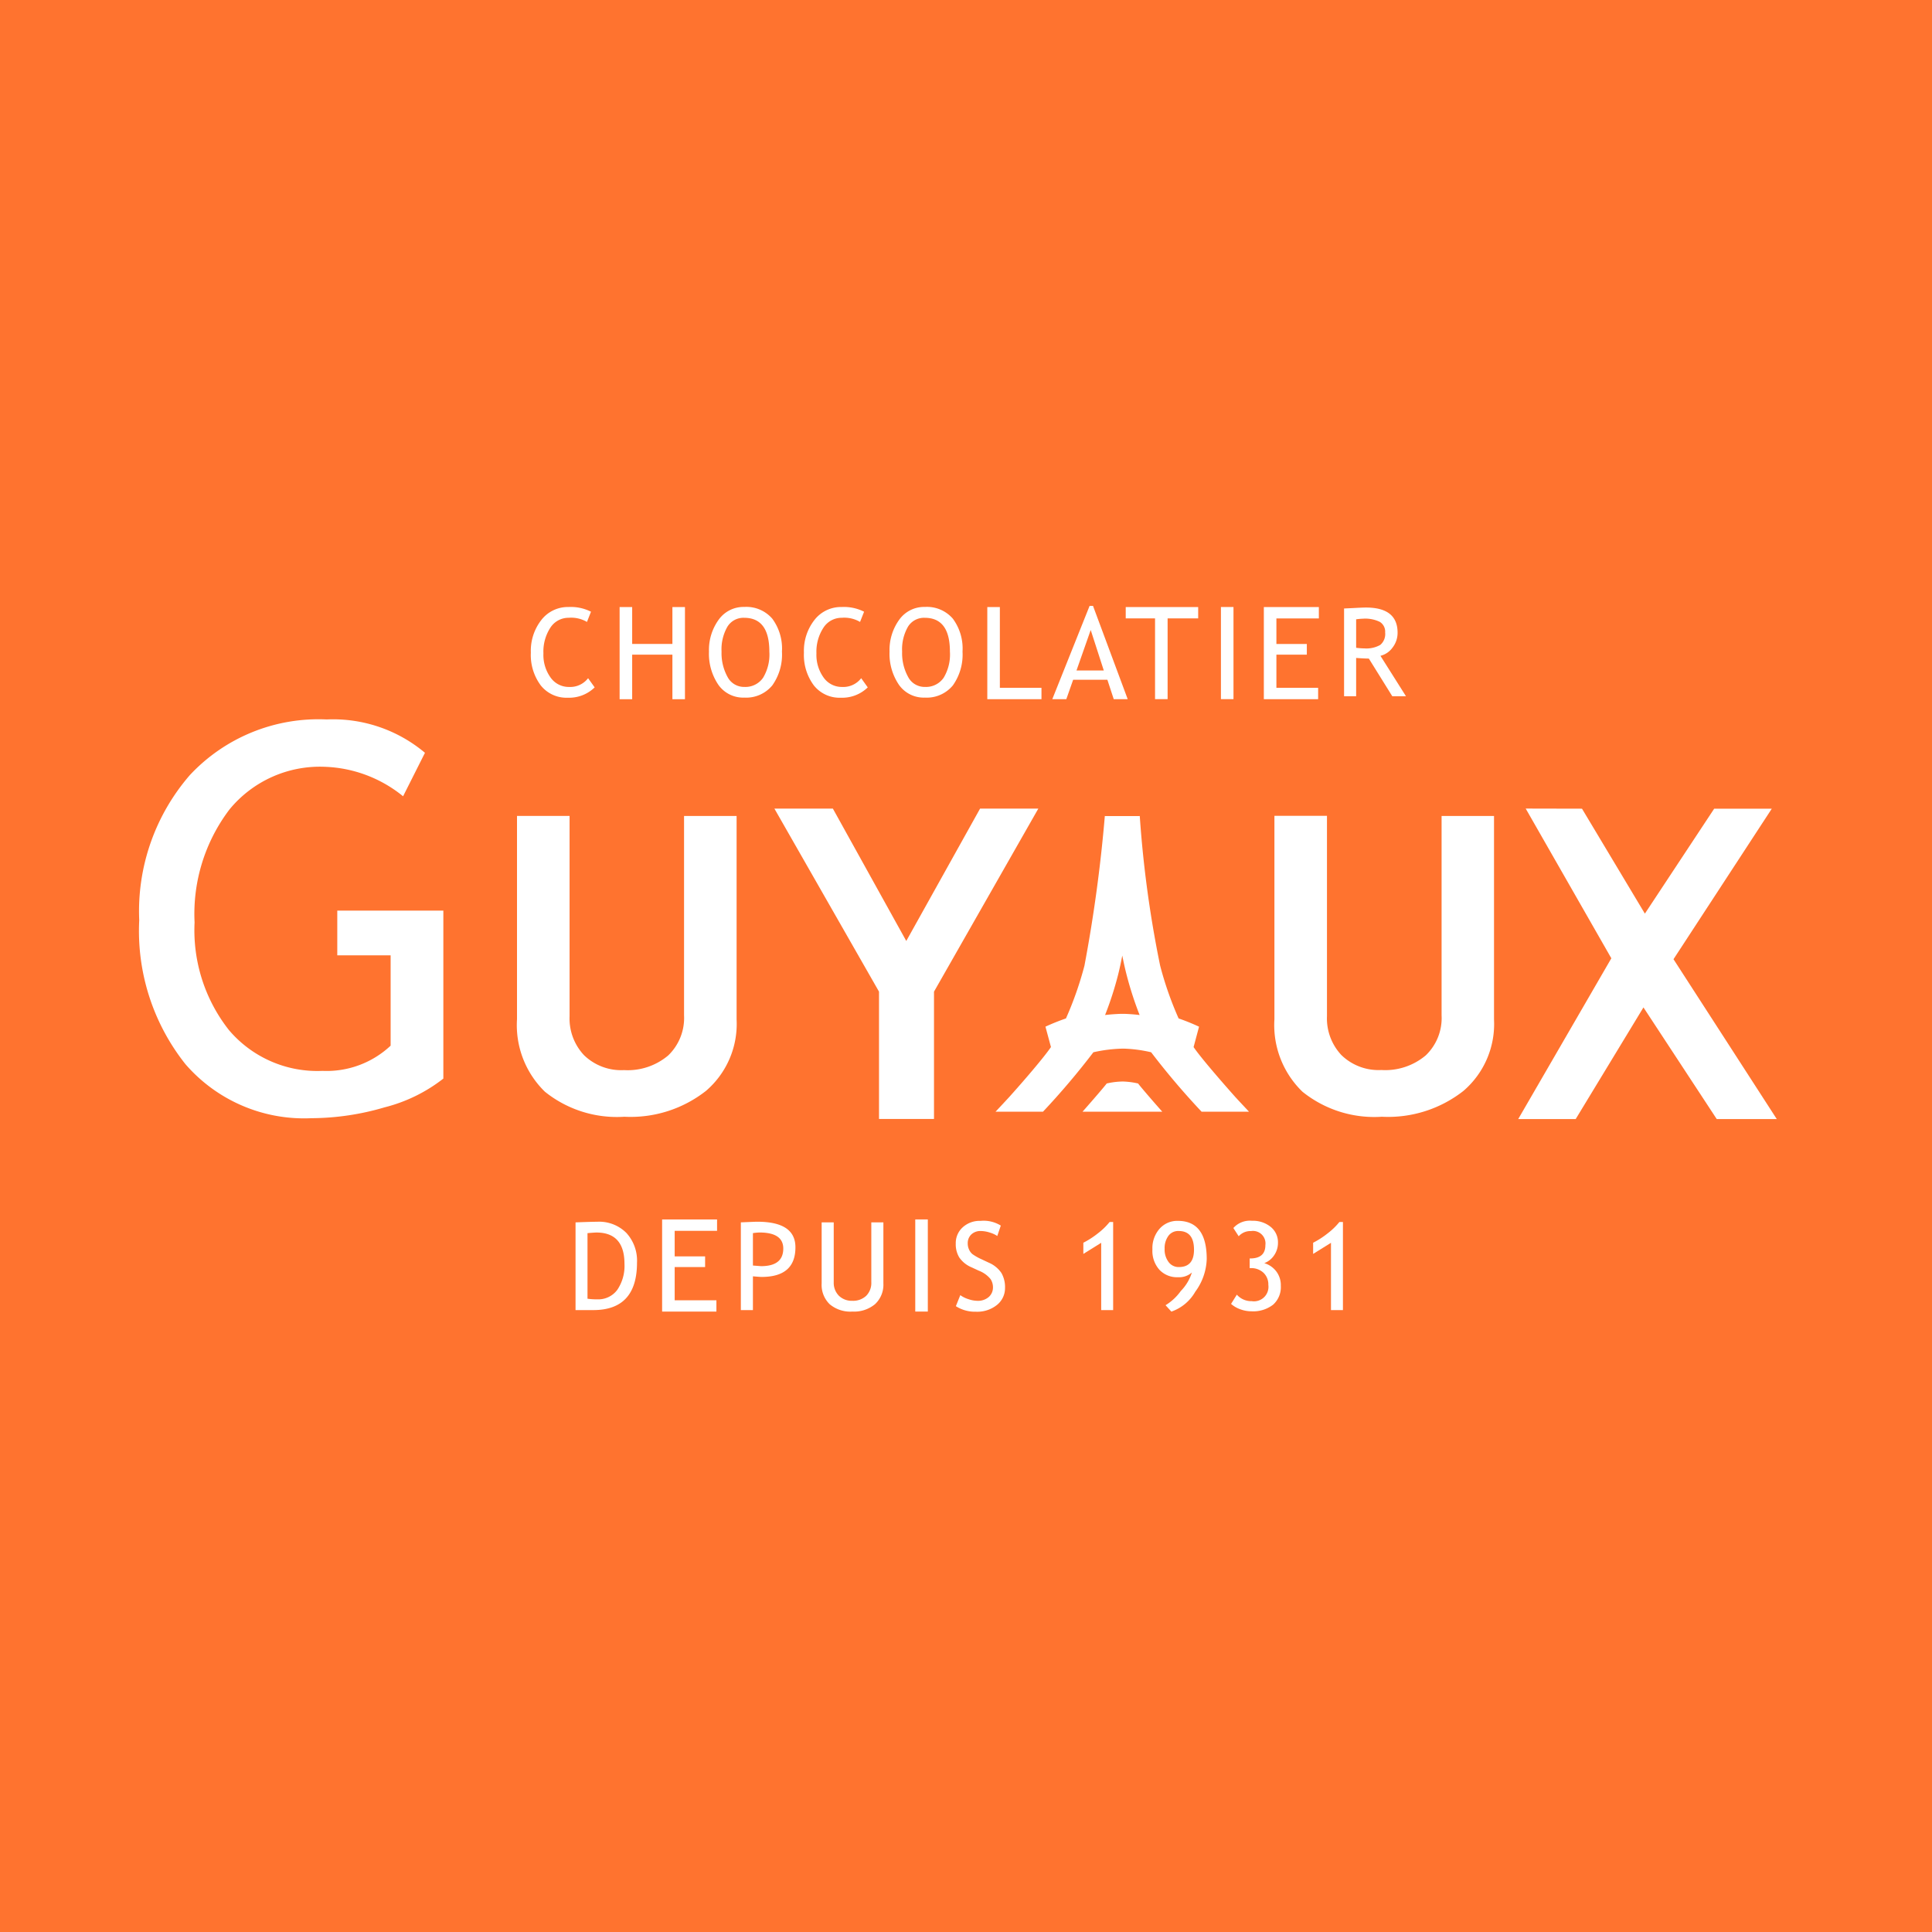 <?xml version="1.0" encoding="UTF-8"?> <svg xmlns="http://www.w3.org/2000/svg" xmlns:xlink="http://www.w3.org/1999/xlink" width="80" height="80" viewBox="0 0 80 80"><defs><clipPath id="clip-path"><path id="Tracé_92" data-name="Tracé 92" d="M0,48.819H80v-80H0Z" transform="translate(0 31.181)" fill="none"></path></clipPath></defs><g id="Groupe_2791" data-name="Groupe 2791" transform="translate(0 31.181)"><path id="Tracé_88" data-name="Tracé 88" d="M0,48.819H80v-80H0Z" transform="translate(0 0)" fill="#ff732f"></path><g id="Groupe_88" data-name="Groupe 88" transform="translate(0 -31.181)" clip-path="url(#clip-path)"><g id="Groupe_85" data-name="Groupe 85" transform="translate(5.766 29.791)"><path id="Tracé_89" data-name="Tracé 89" d="M6.2,9.8A6.548,6.548,0,0,0,8.631,8.61V1.654H4.239V3.506H6.448V7.247a3.872,3.872,0,0,1-2.82,1.044A4.8,4.8,0,0,1-.248,6.6,6.676,6.676,0,0,1-1.67,2.144,7.155,7.155,0,0,1-.223-2.536,4.845,4.845,0,0,1,3.736-4.3,5.42,5.42,0,0,1,6.964-3.08l.906-1.8A5.912,5.912,0,0,0,3.8-6.261a7.285,7.285,0,0,0-5.662,2.3,8.6,8.6,0,0,0-2.1,6.014,8.865,8.865,0,0,0,1.914,5.96,6.5,6.5,0,0,0,5.216,2.237A10.839,10.839,0,0,0,6.2,9.8" transform="translate(3.961 6.261)" fill="#fff"></path></g><g id="Groupe_86" data-name="Groupe 86" transform="translate(21.408 33.787)"><path id="Tracé_90" data-name="Tracé 90" d="M2.712,7.6A5.052,5.052,0,0,0,6.093,6.529,3.651,3.651,0,0,0,7.361,3.573V-4.855H5.185V3.4a2.153,2.153,0,0,1-.654,1.66A2.6,2.6,0,0,1,2.7,5.669a2.212,2.212,0,0,1-1.655-.616,2.216,2.216,0,0,1-.6-1.609v-8.3H-1.732V3.563a3.845,3.845,0,0,0,1.155,3A4.756,4.756,0,0,0,2.712,7.6" transform="translate(1.732 4.855)" fill="#fff"></path></g><g id="Groupe_87" data-name="Groupe 87" transform="translate(52.771 33.787)"><path id="Tracé_91" data-name="Tracé 91" d="M2.715,7.6A5.05,5.05,0,0,0,6.094,6.529,3.65,3.65,0,0,0,7.359,3.573V-4.855H5.188V3.4a2.137,2.137,0,0,1-.657,1.66,2.6,2.6,0,0,1-1.837.605,2.21,2.21,0,0,1-1.652-.616,2.216,2.216,0,0,1-.6-1.609v-8.3H-1.734V3.563a3.838,3.838,0,0,0,1.16,3A4.743,4.743,0,0,0,2.715,7.6" transform="translate(1.734 4.855)" fill="#fff"></path></g></g><g id="Groupe_89" data-name="Groupe 89" transform="translate(62.866 2.297)"><path id="Tracé_93" data-name="Tracé 93" d="M6.6.005H4.215L1.345,4.351-1.259.005-3.59,0-.044,6.2-3.9,12.857h2.38L1.286,8.234,4.32,12.857H6.806L2.53,6.238Z" transform="translate(3.9 0.003)" fill="#fff"></path></g><g id="Groupe_91" data-name="Groupe 91" transform="translate(0 -31.181)" clip-path="url(#clip-path)"><g id="Groupe_90" data-name="Groupe 90" transform="translate(21.981 25.135)"><path id="Tracé_94" data-name="Tracé 94" d="M1.52.119,1.353.542A1.287,1.287,0,0,0,.6.37.894.894,0,0,0-.163.781,1.81,1.81,0,0,0-.45,1.843a1.6,1.6,0,0,0,.3,1.006.921.921,0,0,0,.765.385A.933.933,0,0,0,1.4,2.872l.272.38A1.515,1.515,0,0,1,.558,3.68,1.357,1.357,0,0,1-.563,3.167,2.11,2.11,0,0,1-.971,1.812,2.072,2.072,0,0,1-.535.46,1.388,1.388,0,0,1,.591-.076,1.846,1.846,0,0,1,1.52.119" transform="translate(0.971 0.076)" fill="#fff"></path></g></g><g id="Groupe_92" data-name="Groupe 92" transform="translate(25.657 -6.044)"><path id="Tracé_96" data-name="Tracé 96" d="M1.374,2.4V.555H-.292V2.4h-.52V-1.416h.52V.111H1.374V-1.416h.52V2.4Z" transform="translate(0.812 1.416)" fill="#fff"></path></g><g id="Groupe_96" data-name="Groupe 96" transform="translate(0 -31.181)" clip-path="url(#clip-path)"><g id="Groupe_93" data-name="Groupe 93" transform="translate(29.357 25.132)"><path id="Tracé_97" data-name="Tracé 97" d="M0,1.129A2.141,2.141,0,0,1,.4-.19,1.265,1.265,0,0,1,1.462-.721a1.416,1.416,0,0,1,1.16.487,2.079,2.079,0,0,1,.4,1.362,2.2,2.2,0,0,1-.4,1.4,1.4,1.4,0,0,1-1.16.505A1.255,1.255,0,0,1,.387,2.5,2.289,2.289,0,0,1,0,1.129m.521,0A2.036,2.036,0,0,0,.767,2.173a.769.769,0,0,0,.7.418.887.887,0,0,0,.775-.382A1.868,1.868,0,0,0,2.5,1.129q0-1.4-1.042-1.4A.777.777,0,0,0,.762.1,1.881,1.881,0,0,0,.521,1.129" transform="translate(0 0.721)" fill="#fff"></path></g><g id="Groupe_94" data-name="Groupe 94" transform="translate(33.289 25.135)"><path id="Tracé_98" data-name="Tracé 98" d="M1.52.119,1.353.542A1.287,1.287,0,0,0,.6.37.894.894,0,0,0-.163.781a1.81,1.81,0,0,0-.29,1.062,1.605,1.605,0,0,0,.3,1.006.921.921,0,0,0,.765.385A.933.933,0,0,0,1.4,2.872l.272.38A1.515,1.515,0,0,1,.558,3.68,1.357,1.357,0,0,1-.563,3.167,2.11,2.11,0,0,1-.971,1.812,2.072,2.072,0,0,1-.535.46,1.388,1.388,0,0,1,.591-.076,1.846,1.846,0,0,1,1.52.119" transform="translate(0.971 0.076)" fill="#fff"></path></g><g id="Groupe_95" data-name="Groupe 95" transform="translate(36.834 25.132)"><path id="Tracé_99" data-name="Tracé 99" d="M0,1.129A2.141,2.141,0,0,1,.4-.19,1.265,1.265,0,0,1,1.462-.721a1.416,1.416,0,0,1,1.16.487,2.079,2.079,0,0,1,.4,1.362,2.2,2.2,0,0,1-.4,1.4,1.4,1.4,0,0,1-1.16.505A1.255,1.255,0,0,1,.387,2.5,2.289,2.289,0,0,1,0,1.129m.521,0A2.036,2.036,0,0,0,.767,2.173a.769.769,0,0,0,.7.418.887.887,0,0,0,.775-.382A1.868,1.868,0,0,0,2.5,1.129q0-1.4-1.042-1.4A.777.777,0,0,0,.762.1,1.881,1.881,0,0,0,.521,1.129" transform="translate(0 0.721)" fill="#fff"></path></g></g><g id="Groupe_97" data-name="Groupe 97" transform="translate(40.882 -6.044)"><path id="Tracé_101" data-name="Tracé 101" d="M0,0V3.815H2.243V3.344H.52V0Z" fill="#fff"></path></g><g id="Groupe_98" data-name="Groupe 98" transform="translate(43.573 -6.093)"><path id="Tracé_102" data-name="Tracé 102" d="M1.6,2.429l-.264-.805H-.081l-.283.805H-.945L.6-1.435H.741L2.178,2.429ZM.646-.436.057,1.241H1.188Z" transform="translate(0.945 1.435)" fill="#fff"></path></g><g id="Groupe_99" data-name="Groupe 99" transform="translate(46.614 -6.044)"><path id="Tracé_103" data-name="Tracé 103" d="M1.09.295V3.639H.57V.295H-.644V-.174h3V.295Z" transform="translate(0.644 0.174)" fill="#fff"></path></g><path id="Tracé_104" data-name="Tracé 104" d="M19.711-17.546h.52v-3.815h-.52Z" transform="translate(30.845 15.315)" fill="#fff"></path><g id="Groupe_100" data-name="Groupe 100" transform="translate(52.333 -6.044)"><path id="Tracé_105" data-name="Tracé 105" d="M0,0V3.815H2.248V3.344H.52V1.971H1.78V1.529H.52V.471H2.278V0Z" fill="#fff"></path></g><g id="Groupe_103" data-name="Groupe 103" transform="translate(0 -31.181)" clip-path="url(#clip-path)"><g id="Groupe_101" data-name="Groupe 101" transform="translate(55.66 25.158)"><path id="Tracé_106" data-name="Tracé 106" d="M1.215,2.24.245.681C.135.681-.04.673-.281.655V2.24h-.5V-1.393l.385-.018c.239-.013.413-.021.523-.021.872,0,1.308.349,1.308,1.042a.991.991,0,0,1-.21.618.873.873,0,0,1-.5.339L1.782,2.24ZM-.281-.946V.234A2.756,2.756,0,0,0,.066.26,1.162,1.162,0,0,0,.717.116.589.589,0,0,0,.92-.4.474.474,0,0,0,.7-.838a1.386,1.386,0,0,0-.69-.133,2.873,2.873,0,0,0-.292.026" transform="translate(0.776 1.431)" fill="#fff"></path></g><g id="Groupe_102" data-name="Groupe 102" transform="translate(23.832 50.59)"><path id="Tracé_107" data-name="Tracé 107" d="M.446,2.233H-.285V-1.4c.467-.018.765-.026.9-.026a1.589,1.589,0,0,1,1.206.464A1.7,1.7,0,0,1,2.26.267q0,1.967-1.814,1.965M.21-.954V1.761a2.665,2.665,0,0,0,.413.026.978.978,0,0,0,.818-.39,1.765,1.765,0,0,0,.3-1.085Q1.739-.978.58-.98C.533-.98.41-.972.21-.954" transform="translate(0.285 1.426)" fill="#fff"></path></g></g><g id="Groupe_104" data-name="Groupe 104" transform="translate(27.417 19.314)"><path id="Tracé_109" data-name="Tracé 109" d="M0,0V3.815H2.248V3.347H.52V1.971H1.78V1.529H.52V.471H2.275V0Z" fill="#fff"></path></g><g id="Groupe_107" data-name="Groupe 107" transform="translate(0 -31.181)" clip-path="url(#clip-path)"><g id="Groupe_105" data-name="Groupe 105" transform="translate(30.684 50.589)"><path id="Tracé_110" data-name="Tracé 110" d="M.3,1.379v1.4h-.5V-.855c.375-.015.6-.026.68-.026q1.582,0,1.58,1.06c0,.816-.464,1.226-1.4,1.226-.056,0-.18-.01-.367-.026M.3-.409V.933L.636.959q.92,0,.921-.729c0-.441-.328-.665-.985-.665A2.239,2.239,0,0,0,.3-.409" transform="translate(0.193 0.881)" fill="#fff"></path></g><g id="Groupe_106" data-name="Groupe 106" transform="translate(34.023 50.615)"><path id="Tracé_111" data-name="Tracé 111" d="M0,0H.5V2.489a.757.757,0,0,0,.21.546.758.758,0,0,0,.559.213.788.788,0,0,0,.577-.208.753.753,0,0,0,.21-.564V0h.5V2.527a1.1,1.1,0,0,1-.344.859,1.351,1.351,0,0,1-.936.308,1.329,1.329,0,0,1-.939-.3A1.112,1.112,0,0,1,0,2.525Z" fill="#fff"></path></g></g><path id="Tracé_113" data-name="Tracé 113" d="M14.776-7.639h.52v-3.815h-.52Z" transform="translate(23.123 30.767)" fill="#fff"></path><g id="Groupe_113" data-name="Groupe 113" transform="translate(0 -31.181)" clip-path="url(#clip-path)"><g id="Groupe_108" data-name="Groupe 108" transform="translate(39.572 50.554)"><path id="Tracé_114" data-name="Tracé 114" d="M.006,2.153.188,1.7a1.162,1.162,0,0,0,.344.169A1.188,1.188,0,0,0,.9,1.935a.678.678,0,0,0,.467-.159.524.524,0,0,0,.174-.4.621.621,0,0,0-.1-.341A1.169,1.169,0,0,0,.956.688L.663.552A1.169,1.169,0,0,1,.145.139,1.05,1.05,0,0,1,0-.433a.877.877,0,0,1,.287-.675,1.038,1.038,0,0,1,.739-.267,1.341,1.341,0,0,1,.839.195l-.146.431a1.089,1.089,0,0,0-.3-.139,1.246,1.246,0,0,0-.377-.067.544.544,0,0,0-.4.144.493.493,0,0,0-.146.369.593.593,0,0,0,.054.254A.525.525,0,0,0,.689,0a2.14,2.14,0,0,0,.382.216l.3.141A1.2,1.2,0,0,1,1.889.78a1.171,1.171,0,0,1,.151.621.892.892,0,0,1-.328.7,1.3,1.3,0,0,1-.88.285,1.46,1.46,0,0,1-.826-.228" transform="translate(0.004 1.375)" fill="#fff"></path></g><g id="Groupe_109" data-name="Groupe 109" transform="translate(44.859 50.6)"><path id="Tracé_115" data-name="Tracé 115" d="M.451,2.226V-.56L-.288-.1V-.563a3.527,3.527,0,0,0,.6-.387A2.808,2.808,0,0,0,.8-1.422H.946V2.226Z" transform="translate(0.288 1.422)" fill="#fff"></path></g><g id="Groupe_110" data-name="Groupe 110" transform="translate(47.719 50.552)"><path id="Tracé_116" data-name="Tracé 116" d="M.479,2.294.238,2.029a2.138,2.138,0,0,0,.631-.588A1.9,1.9,0,0,0,1.328.675.8.8,0,0,1,.754.87,1,1,0,0,1-.016.562a1.172,1.172,0,0,1-.29-.844,1.217,1.217,0,0,1,.3-.859.979.979,0,0,1,.749-.323c.8,0,1.2.526,1.2,1.583A2.4,2.4,0,0,1,1.469,1.47a1.825,1.825,0,0,1-.99.824M1.416-.269c0-.516-.21-.775-.636-.775a.5.5,0,0,0-.423.2A.856.856,0,0,0,.2-.308.856.856,0,0,0,.366.244.514.514,0,0,0,.787.449c.421,0,.629-.239.629-.718" transform="translate(0.306 1.465)" fill="#fff"></path></g><g id="Groupe_111" data-name="Groupe 111" transform="translate(50.976 50.55)"><path id="Tracé_117" data-name="Tracé 117" d="M0,2.1l.239-.382a.792.792,0,0,0,.616.269.6.6,0,0,0,.688-.675.663.663,0,0,0-.2-.5A.74.74,0,0,0,.808.619H.77v-.4H.79q.631,0,.631-.554a.518.518,0,0,0-.593-.58A.648.648,0,0,0,.316-.7L.095-1.041a.912.912,0,0,1,.77-.3,1.162,1.162,0,0,1,.777.254.816.816,0,0,1,.3.652A.905.905,0,0,1,1.775.1a.845.845,0,0,1-.4.313.968.968,0,0,1,.5.346.947.947,0,0,1,.185.59.977.977,0,0,1-.318.783,1.346,1.346,0,0,1-.9.275,1.334,1.334,0,0,1-.477-.09A1.143,1.143,0,0,1,0,2.1" transform="translate(0 1.341)" fill="#fff"></path></g><g id="Groupe_112" data-name="Groupe 112" transform="translate(54.374 50.6)"><path id="Tracé_118" data-name="Tracé 118" d="M.451,2.226V-.56L-.288-.1V-.563a3.527,3.527,0,0,0,.6-.387A2.808,2.808,0,0,0,.8-1.422H.946V2.226Z" transform="translate(0.288 1.422)" fill="#fff"></path></g></g><g id="Groupe_114" data-name="Groupe 114" transform="translate(32.066 2.301)"><path id="Tracé_120" data-name="Tracé 120" d="M2.723,8.079H5V2.807L9.32-4.773H6.908L3.852.709.812-4.773H-1.609l4.332,7.58Z" transform="translate(1.609 4.773)" fill="#fff"></path></g><g id="Groupe_118" data-name="Groupe 118" transform="translate(0 -31.181)" clip-path="url(#clip-path)"><g id="Groupe_115" data-name="Groupe 115" transform="translate(41.226 33.784)"><path id="Tracé_121" data-name="Tracé 121" d="M2.471,5.973a6.07,6.07,0,0,1,1.242-.151,5.735,5.735,0,0,1,1.149.151A31.2,31.2,0,0,0,6.95,8.433H8.913c-.187-.2-.375-.4-.564-.605-.6-.675-1.447-1.652-1.729-2.07l.226-.844A8.861,8.861,0,0,0,6,4.572a14.143,14.143,0,0,1-.765-2.186,46.538,46.538,0,0,1-.844-6.2H2.945A61.183,61.183,0,0,1,2.1,2.391a14.289,14.289,0,0,1-.765,2.181,9.139,9.139,0,0,0-.849.341l.228.844c-.285.421-1.126,1.4-1.724,2.065-.19.205-.38.411-.57.611H.385a31.365,31.365,0,0,0,2.086-2.46M3.5,2.74c.056-.226.113-.485.167-.772.054.272.11.529.172.77a14.394,14.394,0,0,0,.546,1.693c-.21-.026-.421-.041-.634-.049l-.144,0c-.218.008-.436.023-.652.049A13.832,13.832,0,0,0,3.5,2.74" transform="translate(1.578 3.815)" fill="#fff"></path></g><g id="Groupe_116" data-name="Groupe 116" transform="translate(44.828 44.783)"><path id="Tracé_122" data-name="Tracé 122" d="M1.021,0A3.1,3.1,0,0,0,.346.082c-.064.092-.557.667-1,1.167h3.3C2.2.747,1.711.174,1.647.082A3.22,3.22,0,0,0,1.021,0" transform="translate(0.652)" fill="#fff"></path></g><g id="Groupe_117" data-name="Groupe 117" transform="translate(45.749 33.735)"><path id="Tracé_123" data-name="Tracé 123" d="M.878.008-.556,0s0,.021-.005.049H.881a.29.29,0,0,1,0-.036" transform="translate(0.561 0.005)" fill="#ff732f"></path></g></g></g></svg> 